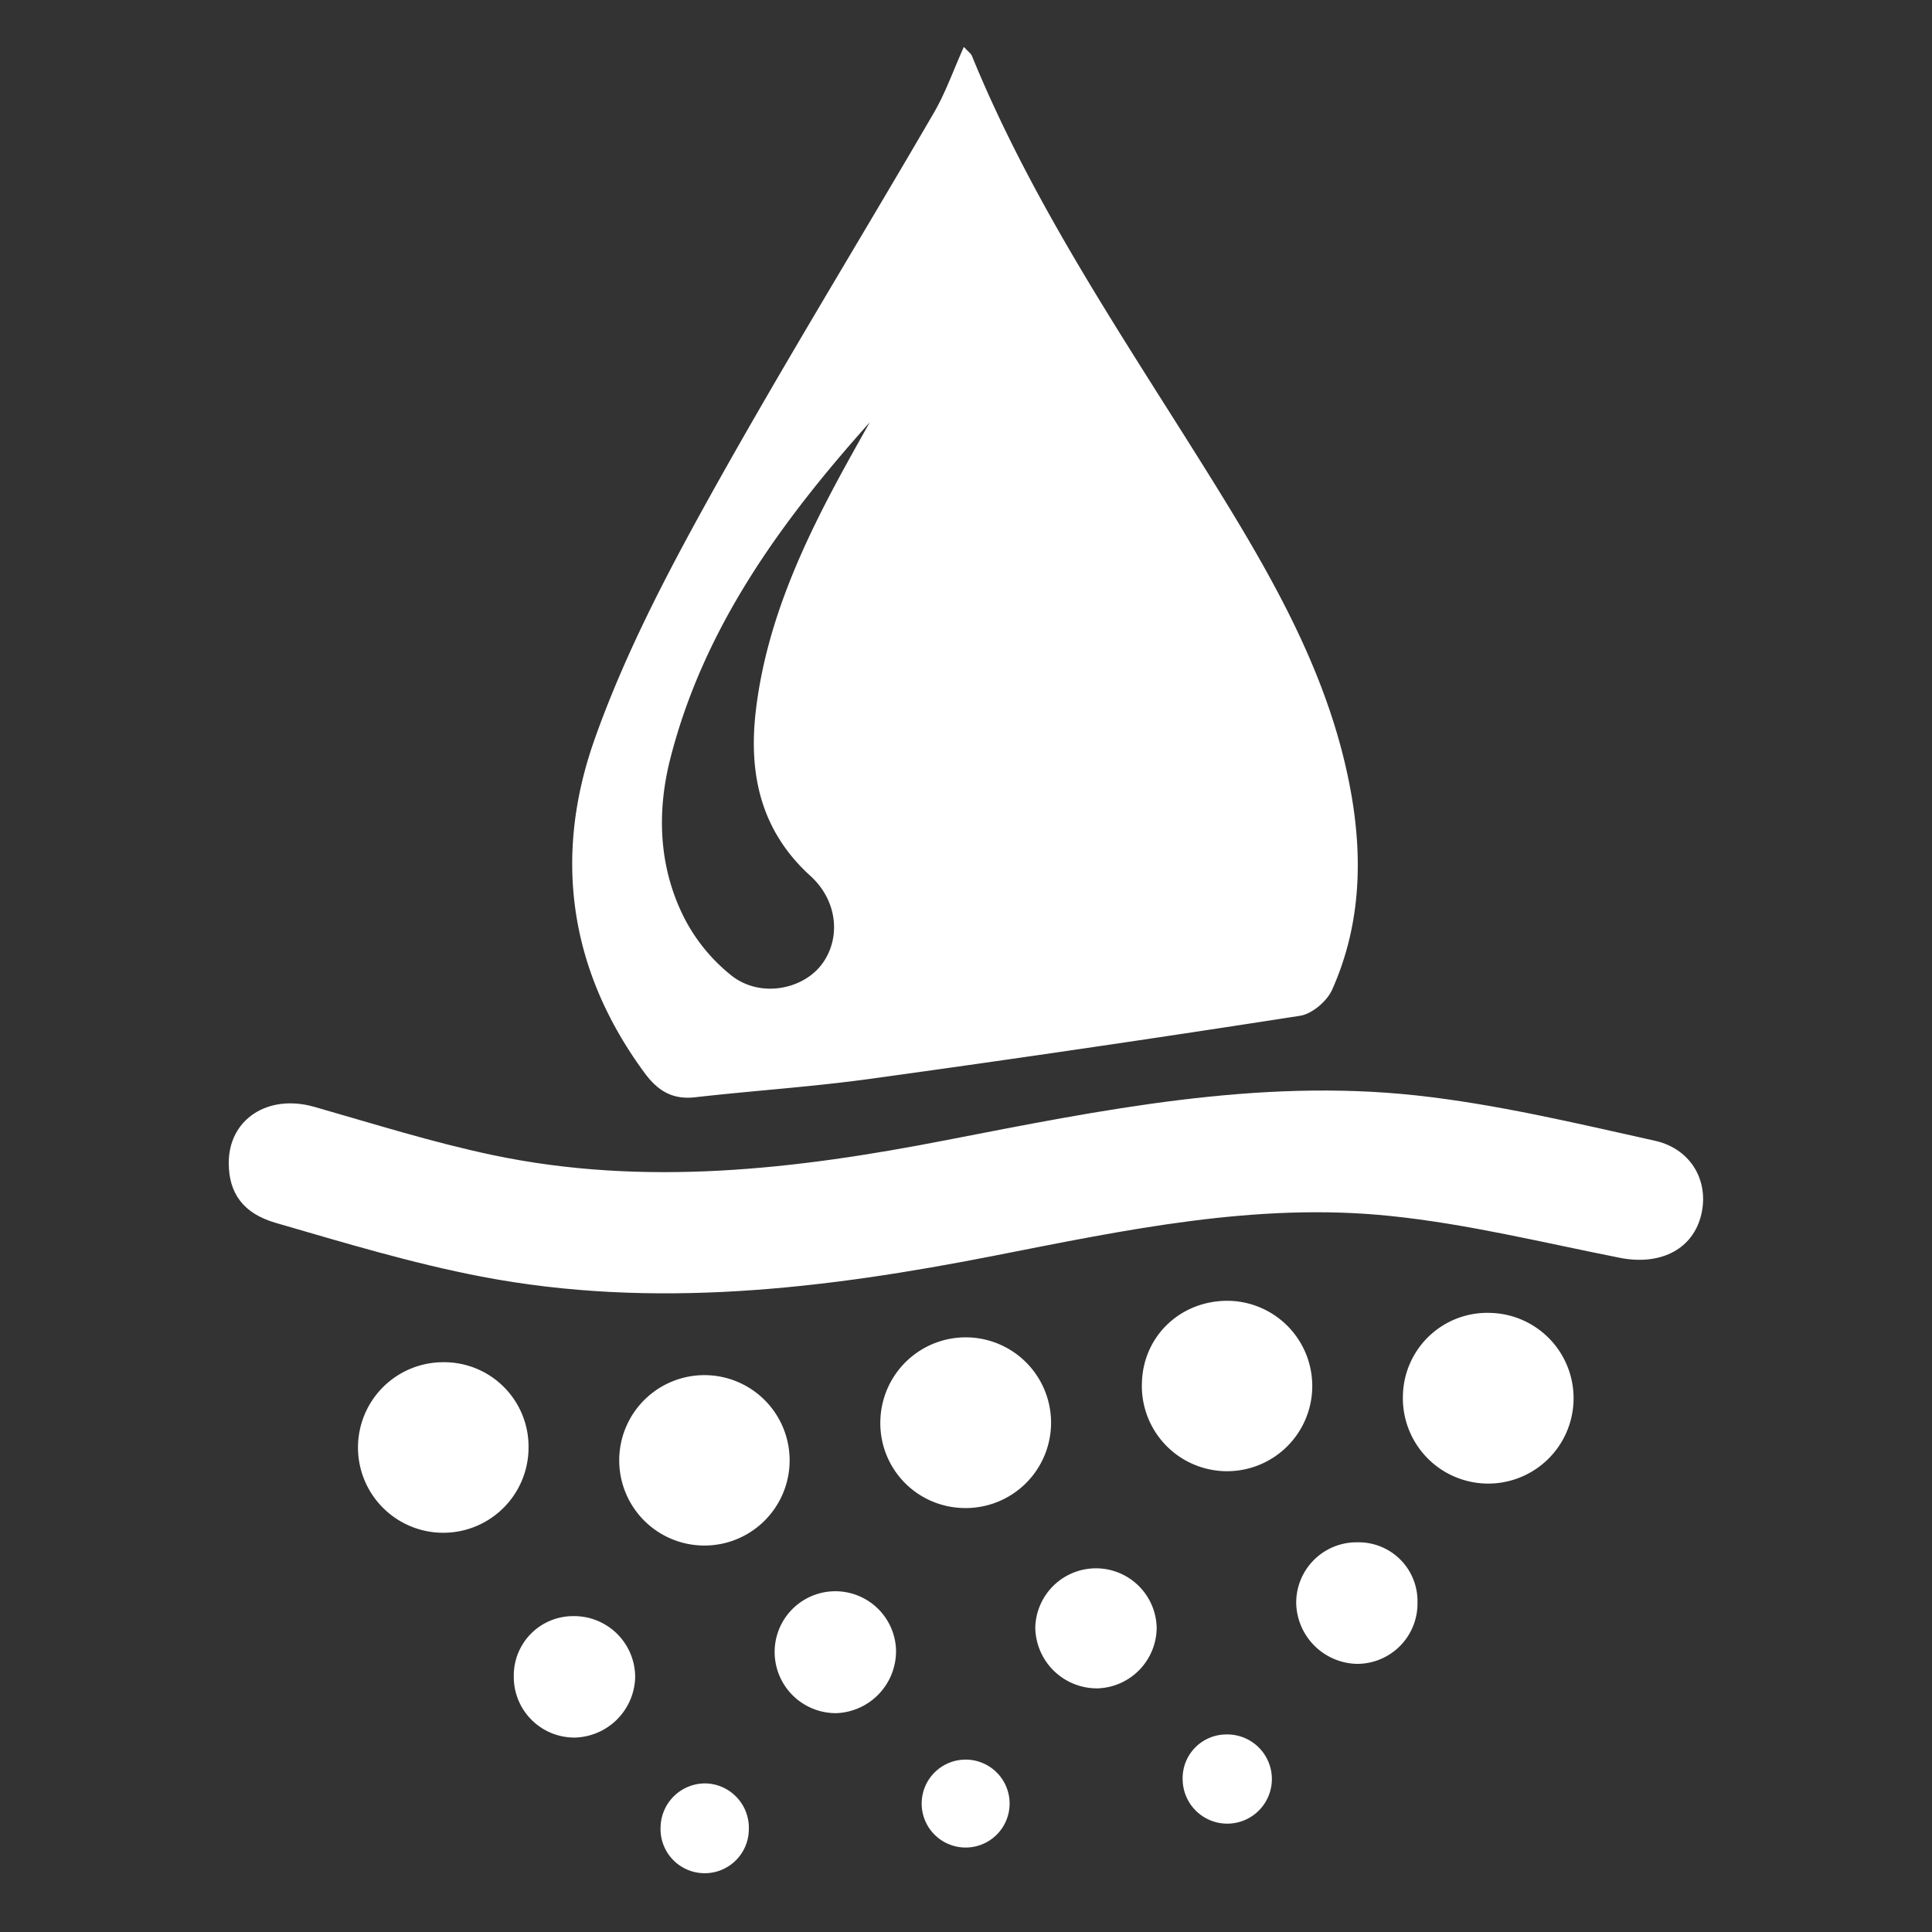 <?xml version="1.0" encoding="UTF-8"?> <svg xmlns="http://www.w3.org/2000/svg" id="Capa_1" data-name="Capa 1" viewBox="0 0 512 512"><rect x="0" y="0" width="512" height="512" fill="#333333" stroke="none"/><defs><style>.cls-1{fill:#fff;}</style></defs><path class="cls-1" d="M255.43,12.43c1.18,1.29,1.88,1.74,2.14,2.38,16.67,40.81,41.69,76.88,64.72,114.09C338.16,154.55,353,180.7,358.2,211c3,17.57,2.17,34.91-5.2,51.34-1.35,3-5.29,6.36-8.46,6.85q-56.87,8.85-113.89,16.71c-15.42,2.13-31,3.13-46.46,4.89-6.12.69-10-1.82-13.49-6.62-19.87-27.06-24.08-57.12-13.21-88,7.79-22.1,18.78-43.27,30.19-63.83,19.14-34.49,39.83-68.11,59.67-102.22C250.51,24.77,252.6,18.72,255.43,12.43Zm-24.94,99.49c-23.56,26.34-44,54.42-52.85,89.11-3.54,13.89-3.08,28,3.09,41A46.83,46.83,0,0,0,194,258.65c7.65,5.89,18.94,3.54,23.9-3.25s4.12-16.69-3.15-23.29c-13.25-12.05-16.44-27.17-14.42-44,2.85-23.67,12.79-44.78,24.11-65.35C226.44,119.12,228.48,115.52,230.49,111.92Z"></path><path class="cls-1" d="M60.62,308.38c-.11-11.75,10.38-18.56,22.65-15.06,15.73,4.49,31.4,9.44,47.38,12.8,40.25,8.46,80.23,3.8,120-3.95,41.19-8,82.5-16.46,124.71-11.87,21.25,2.32,42.26,7.35,63.18,12,10.05,2.24,14.68,11.38,12.1,20.38-2.52,8.77-11.09,12.7-21.37,10.65-20.24-4-40.43-9-60.89-11.09-35.43-3.68-70.13,3.71-104.69,10.5-45.1,8.87-90.39,14.33-136.07,5.58-18.41-3.53-36.46-9-54.5-14.23C64.31,321.55,60.69,316.1,60.62,308.38Z"></path><path class="cls-1" d="M371.79,369.76a22.36,22.36,0,0,1,23.1-21.83,22.62,22.62,0,1,1-23.1,21.83Z"></path><path class="cls-1" d="M140.07,383.42A22.6,22.6,0,1,1,117.62,361,22.37,22.37,0,0,1,140.07,383.42Z"></path><path class="cls-1" d="M209.26,387.08a22.58,22.58,0,0,1-45.16-.15,22.58,22.58,0,1,1,45.16.15Z"></path><path class="cls-1" d="M326,344.74a22.58,22.58,0,1,1-23.37,21.48C303.07,353.74,313.27,344.36,326,344.74Z"></path><path class="cls-1" d="M233.33,375.9a22.62,22.62,0,1,1,21.24,23.71A22.47,22.47,0,0,1,233.33,375.9Z"></path><path class="cls-1" d="M375.65,424.57a16,16,0,0,1-16.14,16.37,16.47,16.47,0,0,1-16-16,16,16,0,0,1,16.35-16.21A15.58,15.58,0,0,1,375.65,424.57Z"></path><path class="cls-1" d="M306.53,431.27a16.18,16.18,0,0,1-15.61,16.16,16.34,16.34,0,0,1-16.56-16.12,16.09,16.09,0,0,1,32.17,0Z"></path><path class="cls-1" d="M221.78,454a16.22,16.22,0,0,1-16.49-16.13,16.09,16.09,0,0,1,32.16-.88A16.45,16.45,0,0,1,221.78,454Z"></path><path class="cls-1" d="M151.84,428.29a16.19,16.19,0,0,1,16.49,16.13,16.42,16.42,0,0,1-15.89,16.05,16.05,16.05,0,0,1-16.28-16.25A15.72,15.72,0,0,1,151.84,428.29Z"></path><path class="cls-1" d="M187,472.62a11.76,11.76,0,0,1,11.45,12.11,11.7,11.7,0,1,1-23.39-.49A11.82,11.82,0,0,1,187,472.62Z"></path><path class="cls-1" d="M324.88,459.65a11.82,11.82,0,1,1-11.46,12.05A11.59,11.59,0,0,1,324.88,459.65Z"></path><path class="cls-1" d="M267.55,478.33a11.65,11.65,0,1,1-23.29-.73,11.65,11.65,0,1,1,23.29.73Z"></path></svg> 